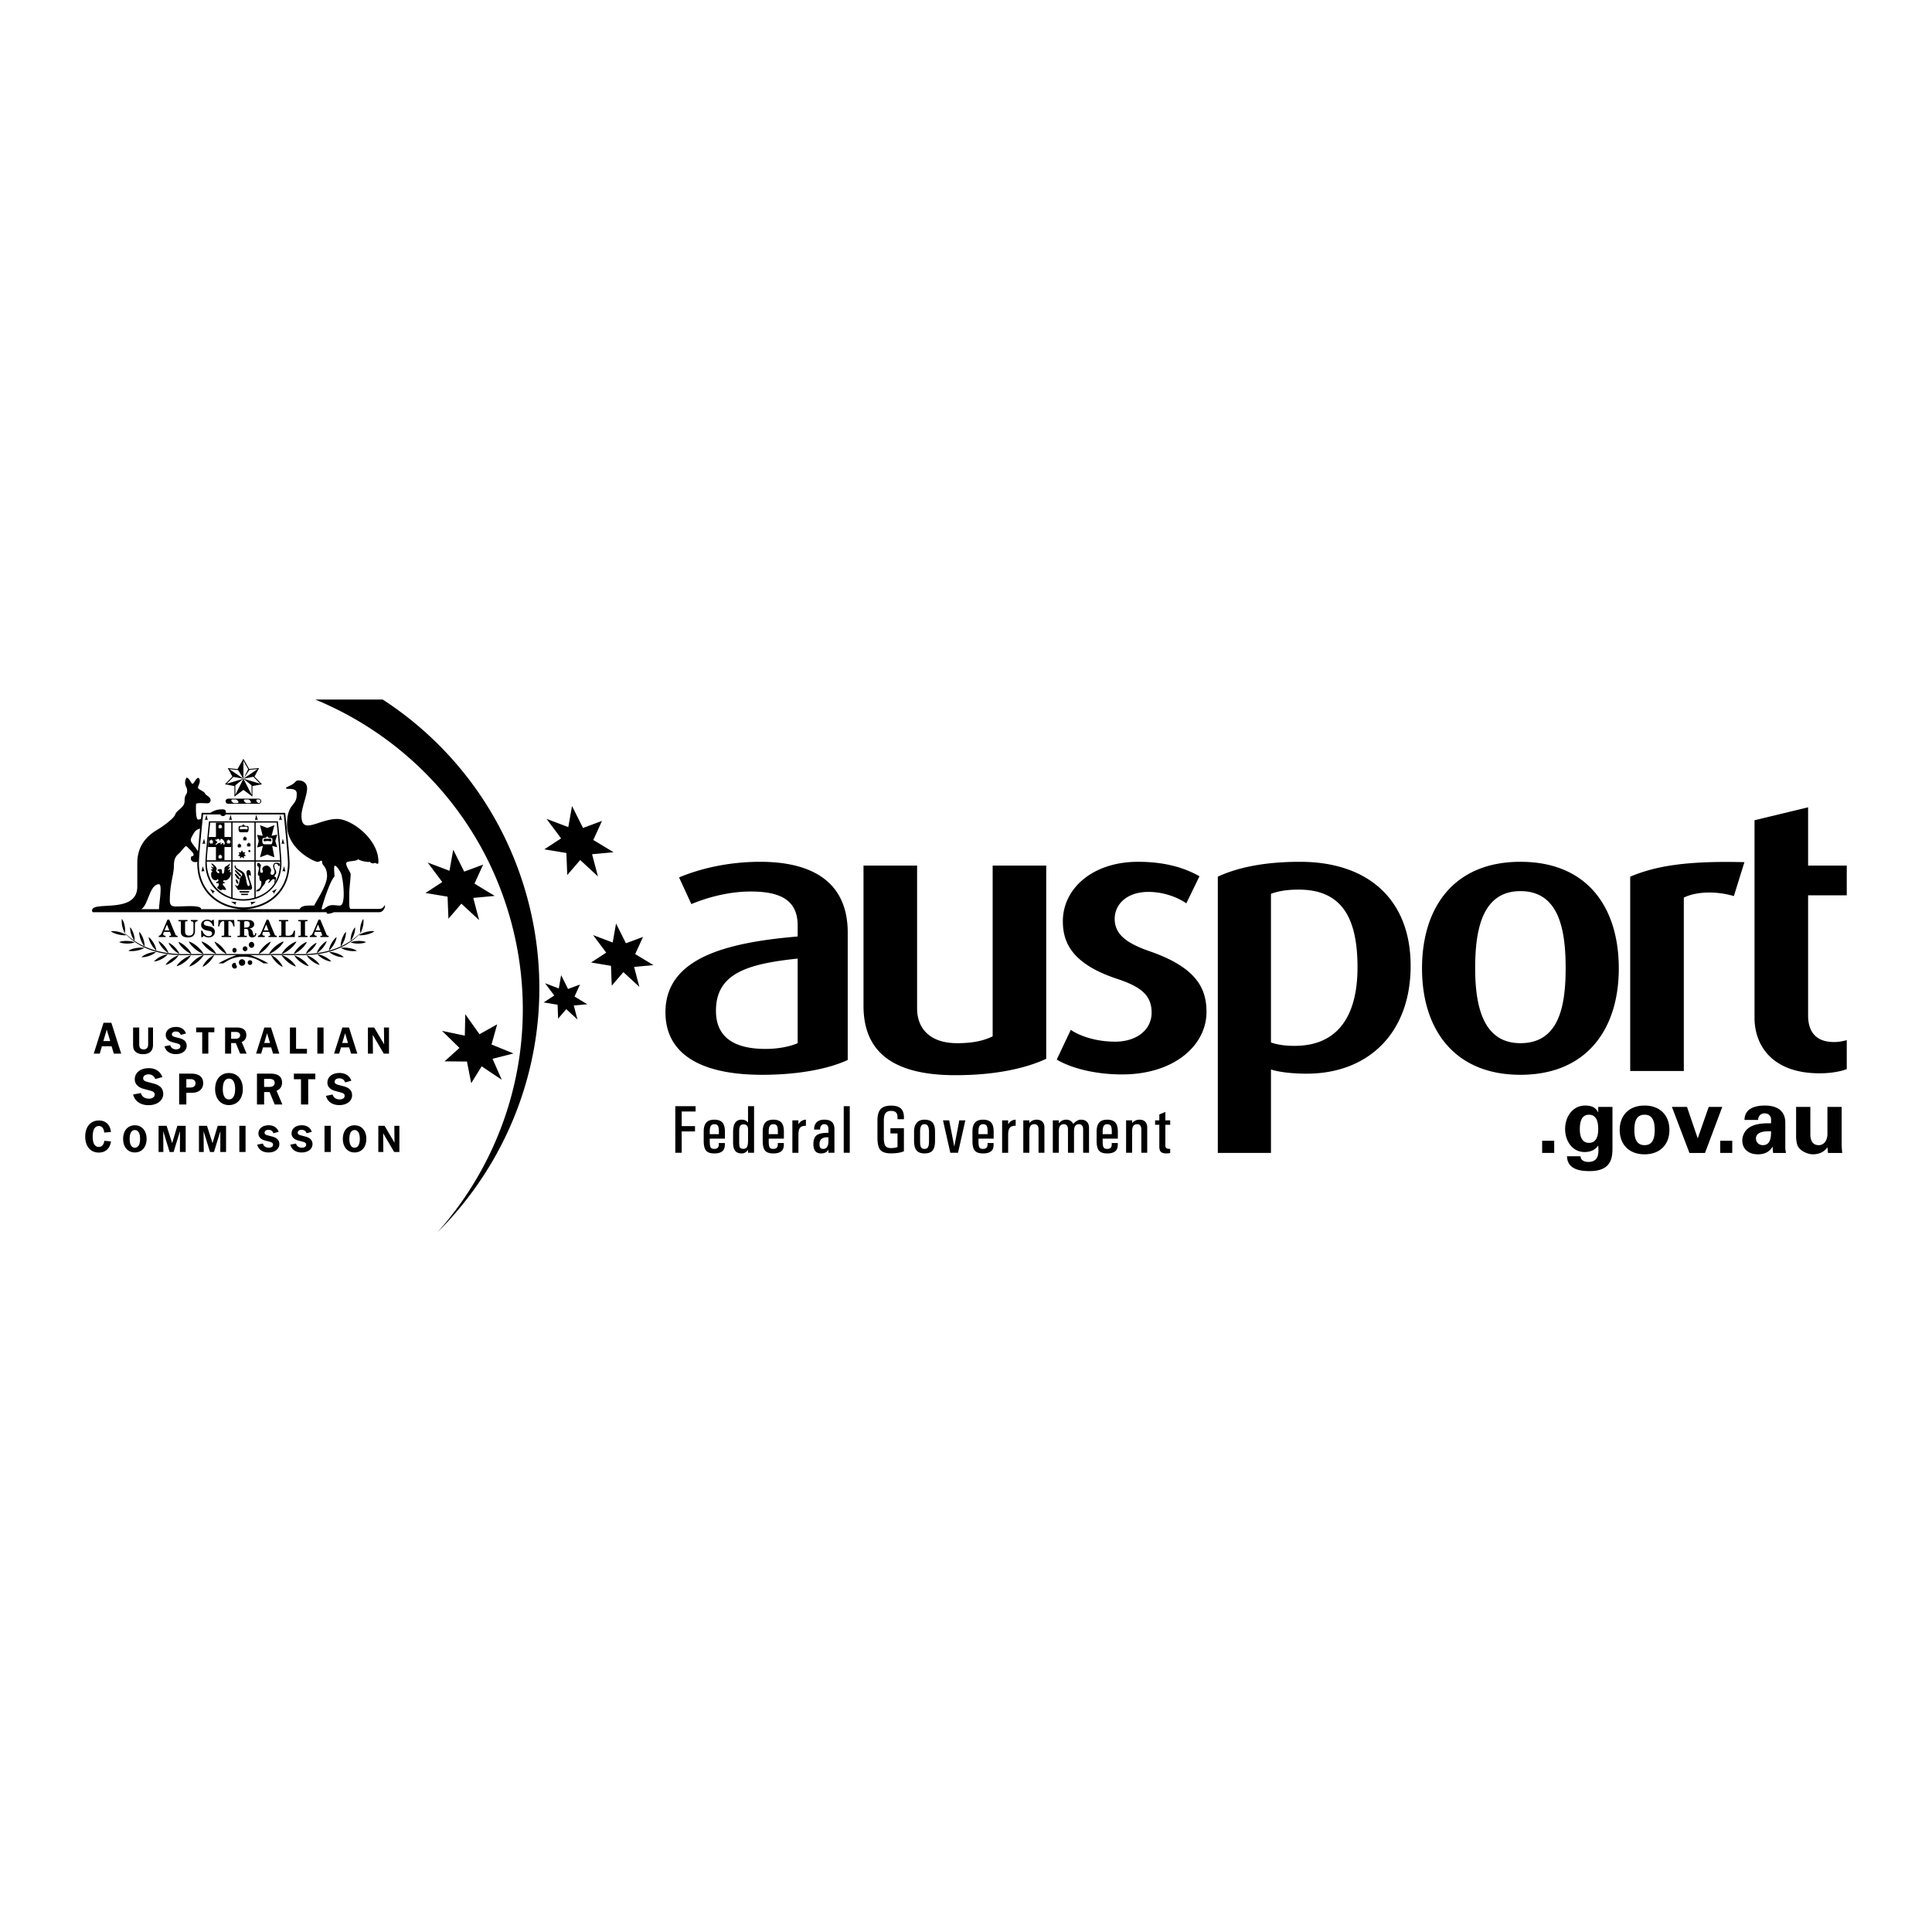 <svg xmlns="http://www.w3.org/2000/svg" width="2500" height="2500" viewBox="0 0 192.756 192.756"><g fill-rule="evenodd" clip-rule="evenodd"><path fill="#fff" d="M0 0h192.756v192.756H0V0z"/><path d="M76.034 107.233c-6.442 0-9.642-2.281-9.642-6.234 0-5.398 6.003-6.956 13.191-7.565v-1.103c0-2.661-1.929-3.384-4.691-3.384-2.277 0-4.469.647-5.915 1.254L67.75 87.54c1.533-.645 4.383-1.558 8.108-1.558 4.865 0 8.72 1.787 8.72 7.07v12.701c-1.883.874-4.864 1.48-8.544 1.48zm3.549-11.595c-5.041.532-8.152 1.484-8.152 5.21 0 2.661 1.841 3.803 4.953 3.803 1.226 0 2.41-.229 3.199-.572v-8.441zM95.31 107.272c-6.311 0-9.158-2.396-9.158-6.92V86.361h5.347v14.258c0 1.939 1.228 3.459 3.988 3.459 1.534 0 2.629-.229 3.551-.683V86.361h5.344v19.277c-1.972.913-4.952 1.634-9.072 1.634zM111.959 107.196c-2.762 0-5.127-.646-6.529-1.482l1.402-2.967c.875.61 2.498 1.18 4.424 1.18 2.193 0 3.641-1.217 3.641-2.89 0-1.748-1.055-2.585-3.463-3.384-4.471-1.483-5.393-3.61-5.393-5.741 0-3.27 2.98-5.93 7.494-5.93 2.631 0 4.604.57 6.137 1.444l-1.314 2.7c-.701-.494-2.104-1.14-3.77-1.14-2.191 0-3.375 1.254-3.375 2.698 0 1.672 1.447 2.51 3.508 3.23 4.6 1.599 5.652 3.652 5.652 6.047 0 3.347-3.244 6.235-8.414 6.235zM130.354 107.121c-1.357 0-2.76-.153-3.549-.418v8.326h-5.303V87.465c1.795-.838 4.426-1.483 8.193-1.483 6.881 0 11.045 3.839 11.045 10.378 0 6.693-4.207 10.761-10.386 10.761zm-.79-18.364c-1.184 0-2.016.151-2.76.418v14.827c.611.229 1.402.343 2.365.343 4.207 0 6.27-2.853 6.27-7.832 0-4.905-1.535-7.756-5.875-7.756zM151.691 107.233c-6.617 0-9.816-4.562-9.816-10.607 0-6.121 3.199-10.644 9.816-10.644 6.662 0 9.816 4.523 9.816 10.644.001 6.045-3.198 10.607-9.816 10.607zm0-18.325c-3.768 0-4.514 3.764-4.514 7.681 0 3.879.834 7.489 4.514 7.489 3.812 0 4.514-3.61 4.514-7.489 0-3.917-.701-7.681-4.514-7.681zM172.988 89.402c-1.795-.531-3.77-.455-4.994.153v17.3h-5.348v-19.39c2.453-1.027 5.436-1.597 11.395-1.446l-1.053 3.383zM175.049 81.837l5.346-1.292v5.816h3.857v2.966h-3.857v11.976c0 1.598.746 2.661 2.586 2.661.482 0 .834-.076 1.271-.189v2.89c-.482.191-1.445.419-2.717.419-4.646 0-6.486-2.701-6.486-5.552V81.837zM153.861 113.813h1.203v1.216h-1.203v-1.216zM160.875 114.618c0 1.07-.246 2.24-2.326 2.223-1.053 0-2.18-.248-2.207-1.483h1.344c.02.411.398.568.785.568 1.08 0 1.041-.951.984-1.62h-.018c-.295.449-.797.632-1.336.632-1.285 0-1.949-1.172-1.949-2.286 0-1.172.691-2.351 2.016-2.351.633 0 1.041.199 1.27.667h.018v-.531h1.42v4.181h-.001zm-2.338-.596c.777 0 .918-.768.918-1.362 0-.678-.141-1.444-.918-1.444s-.918.767-.918 1.444c0 .595.141 1.362.918 1.362zM164.078 115.166c-1.553 0-2.48-.988-2.48-2.433 0-1.446.928-2.433 2.48-2.433 1.551 0 2.48.986 2.48 2.433.001 1.445-.929 2.433-2.48 2.433zm0-.914c.871 0 1.012-.786 1.012-1.519 0-.731-.141-1.518-1.012-1.518-.873 0-1.016.786-1.016 1.518 0 .733.143 1.519 1.016 1.519zM166.807 110.437h1.505l1.061 3.111h.018l1.088-3.111h1.353l-1.723 4.592h-1.552l-1.75-4.592zM171.627 113.813h1.201v1.216h-1.201v-1.216zM174.049 111.736c.01-.577.266-.934.645-1.144.387-.22.889-.292 1.4-.292.955 0 2.025.338 2.025 1.719v2.507c.008.229.047.365.066.503h-1.279a4.95 4.95 0 0 1-.047-.614h-.02c-.32.533-.812.751-1.455.751-.891 0-1.555-.492-1.555-1.39 0-.321.152-1.1 1.014-1.454.568-.239 1.287-.266 1.855-.248v-.429c0-.192-.15-.566-.652-.566-.492 0-.654.446-.635.657h-1.362zm1.144 1.856c0 .385.295.66.691.66.787 0 .814-.841.814-1.382-.491-.008-1.505-.018-1.505.722zM182.322 114.463c-.303.42-.748.703-1.469.703-.471 0-1.391-.348-1.561-1.015a3.025 3.025 0 0 1-.094-.732v-2.982h1.42v2.754c.01.494.15 1.062.85 1.062.447 0 .834-.395.854-1.062v-2.754h1.42v3.77c.01.273.027.549.057.823h-1.42l-.057-.567zM67.376 115.012v-4.646H69.4v.528h-1.388v1.461h1.33v.527h-1.33v2.13h-.636zM71.266 115.078c-.389 0-.661-.093-.82-.281-.158-.187-.237-.509-.237-.966v-.941c0-.4.086-.697.258-.892.173-.191.438-.288.799-.288.366 0 .633.093.804.281.169.19.255.489.255.897v.714H70.81v.237c0 .318.03.529.09.633.059.103.182.153.366.153.158 0 .274-.04.349-.12.074-.08.107-.203.1-.37v-.096h.601v.096c.016.32-.063.557-.236.71-.172.156-.443.233-.814.233zm.457-1.92v-.259c0-.28-.033-.474-.098-.579-.067-.105-.186-.158-.359-.158-.162 0-.278.058-.348.174-.072.114-.108.303-.108.563v.259h.913zM74.001 115.078c-.299 0-.517-.088-.655-.264-.137-.175-.206-.452-.206-.834v-1.03c0-.421.07-.733.211-.937.141-.201.357-.304.649-.304.267 0 .478.096.631.286v-1.63h.602v4.646h-.602v-.285c-.174.236-.385.352-.63.352zm.19-2.899c-.158 0-.271.048-.339.15-.069.101-.102.271-.102.51v1.166c0 .247.028.41.083.491.054.08.165.123.329.123.181 0 .304-.063.371-.19.067-.126.1-.356.1-.69v-.952c.011-.204-.021-.356-.093-.457-.075-.103-.191-.151-.349-.151zM77.151 115.078c-.389 0-.661-.093-.819-.281-.158-.187-.237-.509-.237-.966v-.941c0-.4.086-.697.258-.892.172-.191.438-.288.796-.288.368 0 .636.093.806.281.169.19.253.489.253.897v.714h-1.512v.237c0 .318.029.529.089.633.058.103.182.153.366.153.158 0 .274-.04.348-.12.075-.08.108-.203.103-.37v-.096h.6v.096c.016.32-.063.557-.236.71-.173.156-.444.233-.815.233zm.457-1.92v-.259c0-.28-.034-.474-.098-.579-.067-.105-.187-.158-.361-.158-.16 0-.275.058-.346.174-.072.114-.107.303-.107.563v.259h.912zM79.056 111.778h.602v.389h-.001l.082-.115a.857.857 0 0 1 .668-.342v.606c-.278 0-.473.067-.584.201-.111.135-.165.372-.165.714v1.783h-.602v-3.236zM81.906 115.078c-.249 0-.435-.077-.563-.233-.126-.155-.19-.382-.19-.682v.006c0-.428.104-.725.313-.894.209-.169.578-.252 1.11-.252h.075v-.385c0-.153-.035-.271-.105-.354a.378.378 0 0 0-.301-.123.377.377 0 0 0-.314.139c-.074.093-.111.224-.111.396h-.593c-.009-.31.076-.55.251-.725.178-.176.432-.262.756-.262.352 0 .61.079.774.237.162.158.245.406.245.745v2.319h-.602v-.338a.416.416 0 0 1-.057.108c-.13.199-.36.298-.688.298zm.745-1.609h-.134c-.246 0-.434.058-.564.173-.129.115-.192.284-.192.504v-.005c0 .173.029.298.085.373.058.075.153.112.285.112a.44.44 0 0 0 .401-.218c.088-.146.128-.359.12-.639v-.3h-.001zM84.18 110.366h.601v4.646h-.601v-4.646zM88.904 115.071c-.518 0-.873-.112-1.068-.338-.195-.225-.293-.635-.293-1.231v-1.715c0-.522.107-.9.32-1.133.213-.231.56-.346 1.042-.346.45 0 .777.097.983.292.204.195.304.504.297.926v.14h-.639v-.14c.006-.244-.044-.422-.146-.529-.102-.108-.268-.163-.496-.163-.256 0-.441.075-.555.227-.112.151-.168.398-.168.739v1.711c0 .393.052.664.156.812.104.147.292.221.566.221.239-.001.454-.037.642-.107v-1.354h-.705v-.526h1.344v2.299c-.308.141-.733.213-1.28.215zM91.447 114.779c-.167-.199-.251-.516-.251-.948v-.941c0-.376.089-.666.271-.871.181-.206.439-.309.775-.309.362 0 .626.096.795.283.167.188.251.487.251.896v.941c0 .441-.082.76-.246.955-.164.195-.429.292-.8.292-.362.001-.626-.098-.795-.298zm1.136-.326c.068-.115.104-.302.104-.562v-.941c0-.273-.036-.472-.107-.599a.362.362 0 0 0-.338-.189c-.158 0-.272.06-.341.18-.07.119-.104.314-.104.585v.941c0 .288.031.485.095.595.063.108.181.163.35.163.158 0 .271-.058.341-.173zM94.082 111.776h.617l.51 2.62.501-2.62h.603l-.73 3.236h-.768l-.733-3.236zM98.078 115.078c-.389 0-.662-.093-.82-.281-.158-.187-.236-.509-.236-.966v-.941c0-.4.086-.697.258-.892.172-.191.438-.288.799-.288.365 0 .633.093.805.281.168.19.254.489.254.897v.714h-1.514v.237c0 .318.029.529.09.633.059.103.18.153.365.153.158 0 .275-.04.348-.12.074-.08.107-.203.104-.37v-.096h.6v.096c.014.32-.062.557-.234.71-.174.156-.448.233-.819.233zm.457-1.92v-.259c0-.28-.033-.474-.098-.579-.068-.105-.188-.158-.359-.158-.162 0-.275.058-.348.174-.072.114-.107.303-.107.563v.259h.912zM99.982 111.778h.602v.389l.082-.115a.854.854 0 0 1 .668-.342v.606c-.279 0-.475.067-.582.201-.113.135-.168.372-.168.714v1.783h-.602v-3.236zM102.094 111.776h.602v.27l.012-.014a.952.952 0 0 1 .715-.322c.25 0 .441.066.576.202s.203.327.203.575v2.524h-.586v-2.322c0-.17-.035-.303-.107-.393-.072-.089-.178-.135-.316-.135-.172 0-.297.058-.377.173-.08.114-.119.29-.119.53v2.146h-.602v-3.234h-.001zM105.039 111.776h.6v.294l.018-.018c.209-.229.445-.343.701-.343.236 0 .426.073.574.22a.736.736 0 0 1 .15.211l.033-.04c.244-.261.484-.391.719-.391.262 0 .465.07.607.213.141.141.211.343.211.606v2.482h-.586v-2.325c0-.171-.035-.301-.107-.391-.07-.088-.174-.134-.311-.134-.17 0-.295.058-.373.174-.082.114-.121.292-.121.531v2.145h-.602v-2.329c0-.169-.035-.297-.105-.387a.383.383 0 0 0-.314-.134c-.166 0-.289.058-.371.174-.08.114-.123.292-.123.531v2.145h-.6v-3.234zM110.467 115.078c-.389 0-.66-.093-.82-.281-.156-.187-.236-.509-.236-.966v-.941c0-.4.086-.697.258-.892.174-.191.439-.288.797-.288.367 0 .635.093.807.281.168.19.254.489.254.897v.714h-1.514v.237c0 .318.029.529.09.633.059.103.182.153.365.153.158 0 .275-.04.35-.12.072-.08.107-.203.102-.37v-.096h.6v.096c.016.32-.062.557-.236.71-.173.156-.446.233-.817.233zm.457-1.92v-.259c0-.28-.033-.474-.098-.579-.066-.105-.188-.158-.361-.158-.16 0-.275.058-.346.174-.072.114-.107.303-.107.563v.259h.912zM112.35 111.776h.602v.27l.014-.014a.945.945 0 0 1 .713-.322c.248 0 .441.066.576.202s.203.327.203.575v2.524h-.586v-2.322c0-.17-.035-.303-.107-.393a.383.383 0 0 0-.314-.135c-.172 0-.297.058-.377.173-.082.114-.121.29-.121.53v2.146h-.602v-3.234h-.001zM116.75 115.032a1.731 1.731 0 0 1-.379.044c-.26 0-.441-.051-.547-.154-.105-.103-.158-.28-.158-.529v-2.173h-.422v-.444h.422v-.586l.602-.252v.838h.482v.444h-.482v2.078c0 .121.035.205.105.253.07.049.195.073.377.073v.408zM51.175 92.66c2.758 11.137-.431 22.354-7.549 30.305 5.732-5.683 9.359-13.286 10.061-21.454a34.32 34.32 0 0 0-.886-11.19c-2.18-8.8-7.574-15.955-14.62-20.529h-6.728c9.493 3.911 17.066 12.141 19.722 22.868zM60.061 81.903l-.866 1.901 2.021 1.224-2.144.199.584 2.212-1.769-1.635-1.291 1.502-.087-2.202-2.203-.364 1.674-1.094-1.453-1.949 2.171.823.375-2.103 1.094 2.187 1.894-.701z"/><path d="M48.205 86.259l-.866 1.902 2.021 1.224-2.142.199.583 2.212-1.769-1.635-1.291 1.502-.088-2.202-2.204-.366 1.675-1.093-1.453-1.946 2.174.823.373-2.106 1.094 2.188 1.893-.702zM64.155 93.478l-.781 1.71 1.821 1.102-1.93.18.526 1.99-1.595-1.471-1.161 1.35-.077-1.98-1.985-.33 1.508-.984-1.307-1.752 1.954.741.336-1.896.985 1.971 1.706-.631zM49.602 102.198l-.562 2.012 2.188.895-2.088.53.92 2.096-2.004-1.343-1.043 1.683-.425-2.162-2.234-.019 1.486-1.34-1.736-1.697 2.271.474.046-2.137 1.417 1.993 1.764-.985zM57.869 98.227l-.547 1.196 1.271.772-1.346.124.367 1.396-1.117-1.031-.813.946-.054-1.386-1.387-.232 1.053-.69-.913-1.225 1.368.518.234-1.326.688 1.379 1.196-.441zM12.167 91.686c-.091.424.083 1.057.289 1.386.102-.425-.085-1.142-.289-1.386zM12.987 92.521c-.043.429.197 1.042.437 1.344.055-.431-.207-1.126-.437-1.344zM13.9 92.973c-.035.471.244 1.133.517 1.457.047-.474-.26-1.223-.517-1.457zM14.829 93.497c.049.47.443 1.071.767 1.342-.036-.473-.472-1.159-.767-1.342zM15.819 93.9c.13.453.623.979.988 1.19-.118-.462-.664-1.062-.988-1.19zM16.82 94.063c.166.443.696.929 1.076 1.108-.153-.45-.744-1.002-1.076-1.108zM17.794 93.976c.218.501.863 1.025 1.313 1.21-.205-.51-.922-1.112-1.313-1.21zM18.835 93.937c.258.531.976 1.067 1.47 1.249-.242-.542-1.044-1.158-1.47-1.249zM20.103 93.931c.259.53.979 1.068 1.472 1.248-.244-.54-1.046-1.158-1.472-1.248zM21.399 93.951c.187.494.781 1.035 1.207 1.235-.171-.503-.835-1.119-1.207-1.235zM20.214 96.464c.47-.188.971-.767 1.155-1.176-.476.175-1.053.819-1.155 1.176zM18.89 96.433c.543-.144 1.176-.716 1.437-1.145-.551.128-1.275.765-1.437 1.145zM17.618 96.393c.267-.476.962-.935 1.428-1.072-.254.486-1.03 1.011-1.428 1.072zM16.522 96.268c.243-.428.871-.837 1.291-.961-.231.436-.932.908-1.291.961zM15.375 95.924c.291-.369.941-.665 1.357-.719-.282.38-1.012.723-1.357.719zM14.12 95.493c.343-.323 1.029-.522 1.447-.517-.334.335-1.104.57-1.447.517zM12.808 94.857c.408-.268 1.158-.359 1.593-.291-.402.28-1.245.394-1.593.291zM11.89 93.995c.431-.185 1.15-.134 1.55.016-.43.198-1.243.151-1.55-.016zM11.056 92.915c.385.292 1.115.433 1.55.392-.377-.304-1.198-.471-1.55-.392zM24.147 96.359a.322.322 0 0 0 .316-.328c0-.181-.141-.327-.316-.327s-.316.146-.316.327c0 .18.14.328.316.328zM25.095 94.564c.148 0 .27-.131.27-.295s-.122-.296-.27-.296c-.149 0-.269.132-.269.296s.119.295.269.295z"/><path d="M24.286 95.449c-1.064 0-1.603.421-2.007.665h-.466c.321-.23 1.641-.823 1.833-.823a412.3 412.3 0 0 0-5.28.003c-4.128.025-5.704-1.91-6.333-2.667.514.565 2.206 2.589 6.333 2.562 4.126-.024 5.92 0 5.92 0s1.635-.024 5.763 0c4.126.027 5.818-1.997 6.332-2.562-.628.757-2.206 2.691-6.332 2.667a387.306 387.306 0 0 0-5.125-.003c.192 0 1.516.593 1.836.823h-.466c-.406-.244-.944-.665-2.008-.665z"/><path d="M36.246 91.686c.09.424-.082 1.057-.286 1.386-.105-.425.082-1.142.286-1.386zM35.424 92.521c.046.429-.195 1.042-.434 1.344-.056-.431.206-1.126.434-1.344zM34.514 92.973c.035.471-.245 1.133-.516 1.457-.051-.474.257-1.223.516-1.457zM33.583 93.497c-.049.47-.443 1.071-.765 1.342.035-.473.471-1.159.765-1.342zM32.595 93.9c-.13.453-.623.979-.989 1.19.118-.462.665-1.062.989-1.19zM31.593 94.063c-.165.443-.696.929-1.076 1.108.153-.45.745-1.002 1.076-1.108zM30.619 93.976c-.217.501-.863 1.025-1.313 1.21.205-.51.923-1.112 1.313-1.21zM29.579 93.937c-.259.531-.977 1.067-1.473 1.249.245-.542 1.047-1.158 1.473-1.249zM28.309 93.931c-.259.53-.975 1.068-1.469 1.248.243-.54 1.044-1.158 1.469-1.248zM27.014 93.951c-.187.494-.781 1.035-1.208 1.235.174-.503.837-1.119 1.208-1.235zM28.201 96.464c-.47-.188-.972-.767-1.157-1.176.476.175 1.052.819 1.157 1.176zM29.523 96.433c-.542-.144-1.176-.716-1.437-1.145.553.128 1.276.765 1.437 1.145zM30.795 96.393c-.269-.476-.962-.935-1.429-1.072.257.486 1.032 1.011 1.429 1.072zM31.891 96.268c-.243-.428-.869-.837-1.291-.961.232.436.932.908 1.291.961zM33.038 95.924c-.292-.369-.941-.665-1.358-.719.283.38 1.013.723 1.358.719zM34.294 95.493c-.342-.323-1.028-.522-1.448-.517.335.335 1.105.57 1.448.517zM35.606 94.857c-.408-.268-1.158-.359-1.594-.291.403.28 1.243.394 1.594.291zM36.524 93.995c-.431-.185-1.15-.134-1.55.016.43.198 1.242.151 1.55-.016zM37.355 92.915c-.383.292-1.113.433-1.547.392.377-.304 1.197-.471 1.547-.392zM23.396 95.043c.116 0 .209-.106.209-.236s-.093-.236-.209-.236c-.114 0-.208.105-.208.236s.094.236.208.236zM24.453 94.904c.13 0 .235-.107.235-.245a.24.24 0 0 0-.235-.244.24.24 0 0 0-.236.244.24.24 0 0 0 .236.245zM24.942 96.273a.232.232 0 0 0 .227-.234c0-.132-.102-.236-.227-.236s-.227.104-.227.236c0 .128.102.234.227.234zM23.415 96.637c.15 0 .308-.125.157-.343-.091-.13-.007-.237-.157-.237a.282.282 0 0 0-.273.287c0 .163.124.293.273.293zM16.707 91.752h.18l.599 1.437c.056.134.075.171.231.175v.125h-.824v-.125c.042-.001.135.008.165-.026.031-.034.012-.065-.002-.101l-.102-.267h-.601c-.026.07-.07.15-.07.23 0 .135.125.167.235.163v.125h-.678v-.125c.188-.017.269-.208.334-.36l.533-1.251zm.185 1.073l-.234-.587-.243.587h.477zM17.805 91.787h.902v.127c-.07.009-.168-.017-.223.037-.024.023-.019.079-.019.107v.782c0 .094-.002.226.033.31.035.084.072.12.158.155a.51.51 0 0 0 .218.044c.13 0 .269-.044.347-.153.082-.11.081-.243.081-.373v-.612c0-.114-.002-.246-.139-.283-.037-.014-.083-.012-.123-.014v-.127h.672v.127c-.224.006-.252.125-.259.316v.672a.713.713 0 0 1-.032.229.523.523 0 0 1-.272.326.975.975 0 0 1-.394.068c-.157 0-.376-.028-.506-.119-.159-.112-.205-.263-.205-.449v-.96c0-.032-.003-.057-.038-.07-.048-.013-.171-.013-.201-.013v-.127zM20.065 92.847h.116c.095.269.318.556.633.556.167 0 .343-.078.343-.269 0-.157-.111-.22-.251-.247l-.17-.032c-.174-.034-.324-.067-.47-.175a.49.49 0 0 1-.2-.389c0-.364.29-.538.626-.538.149 0 .287.042.411.13l.127-.116h.102l.031.617h-.118c-.088-.252-.292-.509-.586-.509-.147 0-.323.073-.323.245 0 .17.156.218.294.246l.147.028c.339.07.66.169.66.582a.532.532 0 0 1-.198.418c-.119.099-.283.13-.434.13a.754.754 0 0 1-.47-.157l-.149.143h-.102l-.019-.663zM21.765 92.428l.039-.641h1.558l.036.641h-.118c-.033-.218-.143-.526-.408-.526-.028 0-.077.013-.081.046-.002.033-.002.069-.002.102v1.194c0 .083 0 .105.09.116.06.008.12.003.18.004v.125h-.953v-.125c.072 0 .139-.006.208-.014.019-.001.046-.026.048-.047.012-.028.01-.06.01-.09v-1.166c0-.035 0-.068-.003-.102-.002-.036-.051-.046-.082-.046-.264 0-.374.316-.406.527h-.116v.002zM24.624 91.787l.178.006a.67.67 0 0 1 .385.095.398.398 0 0 1 .174.323c0 .294-.253.407-.506.428a.431.431 0 0 1 .352.357l.038.147c.01.053.023.107.048.153.003.008.011.02.021.028.12.048.134-.142.141-.218h.118a.513.513 0 0 1-.014.14c-.037.202-.207.279-.397.279a.368.368 0 0 1-.27-.105c-.066-.069-.083-.158-.089-.25l-.009-.143c-.016-.197-.026-.339-.251-.354-.035-.002-.07-.002-.106-.002h-.073v.623c.012.048.026.062.075.064.041.006.083.005.123.006h.06v.125h-.927v-.125l.13-.001c.11-.003.11-.042.116-.139v-1.093c0-.04.01-.161-.019-.189-.04-.041-.098-.026-.153-.028h-.075v-.127h.93zm-.262.76c.062.002.123-.002.186-.005.232-.007.364-.083.364-.338 0-.229-.118-.297-.332-.297-.056 0-.119-.002-.172.018-.045.026-.045.088-.045.134v.488h-.001zM26.604 91.752h.178l.6 1.437c.056.134.076.171.232.175v.125h-.825v-.125c.042-.001.134.008.165-.026.03-.034.013-.065-.001-.101l-.103-.267h-.602c-.026.07-.07.15-.07.23 0 .135.125.167.236.163v.125h-.677v-.125c.19-.017.27-.208.336-.36l.531-1.251zm.185 1.073l-.234-.587-.241.587h.475zM27.826 93.49v-.125c.063.006.125-.004.187-.008.058-.005.058-.074.058-.118V92.12c0-.197.016-.202-.185-.206h-.06v-.127h.929v.127h-.15c-.109 0-.113.028-.113.125v1.166c.004.089-.003.143.103.151.051.007.102.008.155.008.344 0 .494-.191.563-.51h.123l-.03.635h-1.58v.001zM29.763 93.49v-.125h.147c.11-.012.099-.068.099-.16v-1.146c0-.027 0-.051-.004-.078-.012-.028-.009-.046-.042-.056-.041-.014-.084-.009-.128-.011h-.072v-.127h.916v.127h-.076c-.049 0-.112-.013-.15.028-.012.012-.014.032-.019.048-.007.022-.004.049-.004.075v1.181c0 .037 0 .091.044.107.011.005.023.003.035.005.035.006.076.005.113.006h.056v.125h-.915v.001zM31.78 91.752h.178l.598 1.437c.058.134.077.171.233.175v.125h-.824v-.125c.042-.001.135.008.165-.026.029-.034.012-.065-.002-.101l-.102-.267h-.601c-.027.07-.07.15-.07.23 0 .135.124.167.235.163v.125h-.677v-.125c.188-.017.269-.208.336-.36l.531-1.251zm.185 1.073l-.234-.587-.243.587h.477zM14.097 90.708c.717-.438.819-2.487 1.768-2.487.358 0 0 1.896 0 2.487h-1.768zm17.981 0c.127-.564.832-2.797 1.293-3.258 0-.358-.103-1.078.051-1.078s.693.72.693 1.154c.102.232.434 2.821-.206 2.821s-.96-.23-1.602.361h-.229zm-3.769-9.452s.42 3.962.42 4.893c0 2.822-2.192 4.382-4.443 4.382-2.251 0-4.441-1.56-4.441-4.382 0-.93.42-4.893.42-4.893h1.734c0 .165.398.269.512 0h5.798zm-8.621 4.713a5.068 5.068 0 0 0-.005.197c0 2.923 2.271 4.542 4.603 4.542 2.333 0 4.603-1.619 4.603-4.542 0-.963-.435-5.07-.435-5.07h-5.917c0-.294-.051-.401-.725-.323-.277.031-.564.165-.833.325l-.86-.001-.06.591a.634.634 0 0 1-.272.084c-.306 0-.23-1.372-.23-1.539 0-.166.808-.09 1.129-.09.32 0 .422-.333.218-.563-.206-.23-.334-.206-.463-.436-.128-.23-.691-.384-.691-.565 0-.179.384-.691.051-.974-.256 0-.436.589-.591.589-.153 0-.269-.526-.589-.613a.788.788 0 0 0-.153.487c0 .436.204.436.204.846s-.257.308-.257.999c0 .693-.767.846-.948 1.384-.097.294-1.05 1.052-1.692 1.435-.659.398-2.077 1.283-2.077 3.36v2.358c0 2.795-4.511 1.385-4.511 2.385 0 .206.128.179.205.179h23.184a.384.384 0 0 0 .078.153c.211 0 .404-.044.654-.153h4.504c.524 0 .665-.681.575-.681-.089 0-.104.347-.564.347l-2.79.005c-.208 0-.187-.262-.187-1.402 0-.744.137-1.539.137-2.063 0-.193-.445-.731-.445-1.064 0-.334.936-.143 1.205-.436.179.177 1.012.333 1.14.255.18.194.385.194.5.116.181 0 .373.281.373-.128 0-2.256-2.693-4.255-4.116-4.255-1.818 0-3.562 1.653-3.562-.322 0-.781.562-2.024.562-2.703 0-.681-.538-.821-.872-.821-.332 0-.218.257-.897.55-.578.251-.3.302-.07.295.897-.024.803.412.803.591 0 1.179-.967.793-.967 2.999 0 2.436 2.734 3.692 3.042 3.692.23 0 .463-.283.463.051 0 .333.487.41.487 1.358 0 .95-1.104 2.54-1.283 2.95-.589 0-1.257-.053-1.449.361h-9.829c0-.438-1.6-.271-2.371-.271-.397 0-.754.037-.754-.591 0-1.691.408-2.577.408-3.46 0-.884.314-1.044.578-1.308.146-.146.524-.653.616-.653.088 0 .107.043.216.153.116.116.553.514.553.654 0 .357-.27 0-.27.436 0 .204.192.345.437.345a.464.464 0 0 0 .207-.045zm.065-1.032c-.261-.438-.723-.863-.723-1.141 0-.204.346-.718.397-.807.053-.088.362-.312.527-.312-.067.719-.146 1.562-.201 2.26z"/><path d="M27.723 81.938s.358 3.384.358 4.177c0 2.412-1.873 3.745-3.795 3.745s-3.794-1.333-3.794-3.745c0-.793.359-4.177.359-4.177h6.872zm-4.649 3.895v-3.765h-2.102s-.287 2.698-.34 3.765h2.442zm.127 0h2.181v-3.765h-2.181v3.765zm0 .129v3.607c.352.101.716.145 1.085.145.375 0 .74-.049 1.095-.151v-3.6h-2.18v-.001zm2.309 3.557c1.349-.441 2.436-1.506 2.436-3.556H25.51v3.556zm2.43-3.686c-.054-1.067-.339-3.765-.339-3.765H25.51v3.765h2.43zm-4.866.129h-2.446c0 1.924 1.09 3.124 2.446 3.56v-3.56zM23.389 79.476v-1.05l-.948-.18.744-.769-.463-.846.975.1.589-1.024.575 1.012.989-.088-.459.846.742.769-.95.18v1.05l-.897-.667-.897.667zm1.37-2.737l-.473-.83v1.786l-.53-.864-.874-.093 1.404.957-1.004-.181-.653.675 1.657-.494-.806.655v.944l.806-1.6.821 1.6-.016-.944-.805-.656 1.658.494-.668-.69-.99.196 1.405-.957-.802.07-.603.887.473-.955zM25.812 79.685c.139 0 .253.112.253.253a.255.255 0 0 1-.253.255h-3.051a.254.254 0 1 1 0-.508h3.051zm-2.155.438c.297 0 .015-.359-.145-.359h-.298c-.298 0-.016.359.144.359h.299zm1.248 0c.299 0 .018-.359-.144-.359h-.297c-.299 0-.016.359.144.359h.297zm.922-.359h-.114c-.298 0-.044.359.116.359.198 0 .211-.359-.002-.359z"/><path d="M25.941 82.329l.723.276.713-.276-.282 1.057.563-.114-.191.64.191.616-.5-.134.219 1.14-.713-.276-.723.276.293-1.14-.577.158.155-.64-.155-.616.55.09-.266-1.057zm1.068 1.908c.164 0 .177-.223.177-.415 0-.437-.348 0-.525-.41-.131.347-.487.026-.487.397 0 .255-.002.427.255.427h.58v.001zm-.709-.392c0 .165.223.055.39.055s.391.11.391-.055c0-.238-.224-.155-.391-.155s-.39-.083-.39.155zM24.323 83.897v-.131l-.119-.023.092-.096-.058-.107.124.014.073-.128.071.127.124-.013-.057.107.093.096-.12.023v.131l-.111-.082-.112.082zM23.771 84.603v-.132l-.118-.023.091-.096-.056-.106.121.014.074-.128.072.126.126-.012-.061.106.094.096-.12.023v.132l-.111-.083-.112.083zM24.707 84.513v-.13l-.119-.025.092-.095-.056-.107.121.014.073-.13.073.128.123-.012-.058.107.095.095-.12.025v.13l-.113-.083-.111.083zM24.817 85.041v-.076l-.069-.012.055-.055-.033-.059.068.006.042-.074.041.072.07-.004-.033.059.053.055-.067.012v.076l-.064-.048-.063.048zM23.947 85.642v-.225l-.203-.039.158-.165-.097-.183.21.023.125-.22.123.216.213-.019-.101.183.162.165-.204.039v.225l-.193-.144-.193.144zM24.636 83.036c.161 0 .175-.222.175-.415 0-.435-.347 0-.524-.408-.13.345-.487.024-.487.396 0 .257-.002.427.253.427h.583zm-.318-.547c.167 0 .39-.081.39.155 0 .167-.224.07-.39.07-.167 0-.391.097-.391-.07 0-.236.224-.155.391-.155zM25.146 88.551c0-.243-.32-.948-.32-1.14 0-.269.141-.014.204-.014 0-.153.001-.589-.216-.589-.667 0 .42 1.59-.014 1.59-.257 0-.167-1.013-.514-1.359-.321-.32-.781-.333-.781-.641 0-.155-.102-.039-.102.051 0 .347.757.616.757.795s-.136.202-.194.308c-.075.141-.075.846-.308.846-.153 0-.037-.103-.177-.103-.116 0 .216.345.254.488h1.219c.129.001.192-.089.192-.232z"/><path d="M23.441 86.866c0 .078.449.584.532.584.115 0 .066-.039.066-.128 0-.058-.491-.526-.554-.526-.065 0-.044.007-.044.07zM23.441 87.245c0 .102.299.493.383.493.059 0 .067-.038.067-.127 0-.058-.343-.436-.407-.436-.043-.001-.043.005-.043.07zM23.524 87.802c0 .129.103.371.185.371.052 0 .069-.039.069-.126 0-.058-.145-.315-.208-.315-.065-.001-.046.005-.046.07zM24.817 89.052l.072-.142h-1.018l.072.142h.874zM24.708 89.302l.072-.135h-.763l.073.135h.618zM25.561 88.893c0-.181.516-.109.516-.846 0-.36-.206.146-.206-.673-.283 0-.046-.448-.046-.711 0-.264-.167-.187-.167-.373 0-.185.051-.198.136-.198.083 0 .237.174.237.264 0 .165-.072.09-.072.48 0 .25.084.237.167.237s.109-.058.109-.143c0-.083-.063-.141-.063-.237 0-.153.197-.331.422-.331.308 0 .456.338.456.459 0 .123-.059.187-.059.289 0 .103.063.173.173.173.154 0 .23-.191.23-.333 0-.141-.139-.327-.139-.544 0-.22.168-.334.301-.334.135 0 .354 0 .354.172 0 .136-.025.155-.107.155-.084 0-.035-.218-.253-.218-.219 0-.179.192-.179.264 0 .262.186.345.186.595 0 .213-.16.206-.16.385 0 .18.153 0 .153.192 0 .116-.046.147-.046.264-.03.058-.081.205-.133.205-.052 0 .038-.173.038-.282 0-.109-.09-.089-.172-.089-.085 0-.354.372-.443.372-.115 0 .108-.185.108-.275 0-.218-.422.051-.422.166 0 .18-.23.404-.315.513-.083.109-.23.43-.385.43-.154-.004-.219.086-.219-.028zM22.249 87.167c.122 0 .142-.352.142-.512 0-.244.339-.25.538-.514.031.058-.013.257-.225.424.269-.121.366-.128 0 .263.141-.025.448-.219.16.191.162-.083.18-.012.18.155s-.204.652-.57.652c-.146 0-.198 0-.198.084 0 .16.161.07.161.153 0 .084-.217.02-.217.155 0 .134.325.32.325.539 0 .082-.276-.007-.364-.007-.091 0-.065.077-.135.077s-.372-.192-.372-.276c0-.083.159-.102.159-.318 0-.22-.267-.045-.267-.169 0-.122.223-.083.223-.223 0-.134-.09-.09-.095-.167-.026.07-.046.153-.162.153-.211 0-.468-.141-.468-.594 0-.327.11-.148.11-.276 0-.128-.11-.095-.11-.191s.155.024.155-.065-.136-.109-.136-.211c0-.103.128.064.218.064 0-.205-.211-.244-.211-.404.154 0 .531.324.531.554 0 .137-.063.03-.063.125 0 .097.135.288.23.288.097 0 .089-.063.089-.121 0-.059-.155-.148-.212-.148.063-.108.212-.141.302-.141.314-.001.07.46.282.46zM23.531 90.28l-.489-.316.564.031c-.101.066-.126.176-.075.285zM21.257 89.174l-.299-.498.492.274c-.119.015-.191.105-.193.224zM20.109 86.988l.109-.57.185.533c-.099-.07-.212-.052-.294.037zM20.193 84.229l.166-.557.128.55c-.09-.08-.206-.073-.294.007zM20.436 81.845l.166-.556.128.55c-.09-.08-.205-.073-.294.006zM22.845 81.845l.167-.556.129.55c-.092-.08-.206-.073-.296.006zM25.044 90.28l.487-.316-.564.031c.101.066.128.176.077.285zM27.316 89.174l.301-.498-.494.274c.12.015.191.105.193.224zM28.463 86.988l-.107-.57-.185.533c.099-.07.211-.052.292.037zM28.38 84.229l-.165-.557-.128.55c.091-.08.204-.073.293.007zM28.138 81.845l-.165-.556-.13.55c.091-.08.204-.073.295.006zM25.728 81.845l-.167-.556-.128.55c.091-.08.205-.073.295.006zM22.395 83.507v-1.428h-.851v1.428h-.709l-.089 1.001h.798v1.317h.851v-1.317h.667v-1.001h-.667zm-.619-1.172l.123.012.074-.128.072.125.123-.009-.058.105.093.097-.118.023v.13l-.112-.083-.113.083v-.13l-.118-.023.093-.097-.059-.105zm-.588 1.737v.131l-.113-.083-.112.083v-.131l-.119-.023.093-.095-.056-.105.121.012.074-.128.07.126.125-.01-.058.105.093.095-.118.023zm.897 1.5v.131l-.112-.082-.113.082v-.131l-.118-.023.093-.097-.06-.105.123.012.074-.128.072.128.123-.012-.058.105.093.097-.117.023zm.243-1.316c-.107 0-.023-.08-.024-.095-.005-.039-.058-.049-.079-.049-.07 0-.099.114-.159.117-.044.004-.075.007-.075-.046 0-.038.091-.07.125-.104-.491 0-.5.224-.577.224-.128 0 .107-.235.176-.304-.099-.016-.156-.137-.266-.197.052-.076.079-.043.145.009 0-.052.039-.113.153-.113.218 0 .158.211.193.211s-.001-.211.145-.211c.217.001.488.558.243.558zm.589-.184v.131l-.111-.083-.112.083v-.131l-.12-.023.093-.095-.057-.105.122.012.074-.128.072.126.123-.01-.058.105.095.095-.121.023zM10.33 102.043h.781l.981 3.078h-.737l-.222-.735h-.964l-.216.735h-.6l.977-3.078zm.666 1.824l-.346-1.142-.338 1.142h.684zM13.891 102.513v1.686c0 .337.132.496.448.496.289 0 .443-.174.443-.509v-1.673h.484v1.719c0 .624-.334.944-.996.944-.399 0-.695-.132-.872-.387-.086-.128-.12-.317-.12-.571v-1.705h.613zM16.981 104.28c.072.262.287.414.603.414.248 0 .414-.123.414-.301 0-.226-.208-.259-.581-.357-.259-.068-.492-.116-.691-.308a.609.609 0 0 1-.188-.456c0-.47.39-.815 1.023-.815.496 0 .843.229.999.654l-.522.143c-.083-.226-.252-.342-.5-.342-.241 0-.389.123-.389.285 0 .211.208.237.573.334.245.065.467.112.662.271.157.129.241.31.241.542 0 .463-.422.827-1.08.827-.589 0-1.004-.293-1.131-.781l.567-.11zM20.784 105.121h-.61v-2.135h-.602v-.473h1.813v.473h-.601v2.135zM22.457 102.513h1.132c.658 0 .988.252.988.751 0 .34-.158.577-.466.693l.493 1.164h-.647l-.433-1.052h-.462v1.052h-.604v-2.608h-.001zm.605.443v.678h.447c.29 0 .445-.127.445-.347 0-.215-.151-.331-.44-.331h-.452zM26.375 102.513h.661l.832 2.608h-.625l-.188-.622h-.815l-.183.622h-.509l.827-2.608zm.565 1.546l-.294-.967-.285.967h.579zM28.926 102.513h.612v2.129h1.087v.479h-1.699v-2.608zM31.663 102.513h.62v2.608h-.62v-2.608zM34.158 102.513h.663l.83 2.608h-.625l-.188-.622h-.816l-.185.622h-.506l.827-2.608zm.565 1.546l-.293-.967-.285.967h.578zM36.708 102.513h.625l.992 1.681-.018-1.681h.503v2.608h-.518l-1.102-1.867.018 1.867h-.5v-2.608zM14.053 109.053c.097.356.387.562.817.562.336 0 .563-.171.563-.41 0-.306-.281-.353-.788-.485-.354-.092-.67-.158-.941-.42a.828.828 0 0 1-.257-.619c0-.639.533-1.108 1.392-1.108.676 0 1.145.312 1.361.89l-.711.194c-.113-.307-.342-.467-.68-.467-.327 0-.527.169-.527.389 0 .287.281.324.777.456.333.088.633.152.9.367.214.175.327.421.327.737 0 .629-.573 1.125-1.468 1.125-.802 0-1.365-.398-1.539-1.063l.774-.148zM17.873 107.117h1.207c.79 0 1.192.333 1.192.964 0 .549-.42.945-1.096.945h-.585v1.171h-.718v-3.08zm1.108 1.385c.343 0 .524-.149.524-.426 0-.253-.172-.411-.475-.411h-.439v.837h.39zM21.463 108.653c0-.98.562-1.597 1.379-1.597.816 0 1.384.616 1.384 1.597 0 .979-.568 1.602-1.384 1.602-.817 0-1.379-.622-1.379-1.602zm1.996 0c0-.68-.23-1.04-.617-1.04-.385 0-.612.36-.612 1.04 0 .679.227 1.037.612 1.037.387 0 .617-.363.617-1.037zM25.637 107.117h1.336c.776 0 1.167.298 1.167.889 0 .399-.187.679-.551.816l.582 1.375h-.763l-.51-1.241h-.547v1.241h-.714v-3.08zm.714.525v.799h.53c.341 0 .522-.151.522-.408 0-.253-.177-.391-.519-.391h-.533zM30.75 110.197h-.72v-2.52h-.708v-.56h2.138v.56h-.71v2.52zM33.189 109.203c.084.311.337.487.71.487.292 0 .488-.146.488-.354 0-.266-.245-.307-.683-.421-.306-.081-.582-.138-.816-.364a.718.718 0 0 1-.222-.536c0-.556.461-.964 1.207-.964.585 0 .994.272 1.18.772l-.617.17c-.097-.267-.297-.406-.589-.406-.285 0-.458.148-.458.338 0 .248.243.279.673.396.289.076.551.132.781.319.188.15.285.363.285.64 0 .545-.498.976-1.273.976-.698 0-1.185-.346-1.334-.923l.668-.13zM9.867 112.343c-.396 0-.618.355-.618 1.053 0 .686.209 1.032.618 1.032.292 0 .481-.208.548-.612l.658.066c-.107.711-.551 1.11-1.217 1.11-.816 0-1.353-.6-1.353-1.597 0-.99.542-1.603 1.357-1.603.679 0 1.128.411 1.212 1.145l-.676.059c-.028-.419-.237-.653-.529-.653zM12.284 113.625c0-.832.479-1.354 1.169-1.354s1.173.521 1.173 1.354c0 .831-.482 1.356-1.173 1.356s-1.169-.525-1.169-1.356zm1.692 0c0-.575-.195-.879-.522-.879s-.519.304-.519.879.192.88.519.88.522-.309.522-.88zM15.822 112.323h.801l.553 1.728.518-1.728h.831v2.611h-.574l.007-2.076-.639 2.076h-.396l-.638-2.079.014 2.079h-.477v-2.611zM19.85 112.323h.801l.552 1.728.518-1.728h.833v2.611h-.576l.007-2.076-.638 2.076h-.396l-.64-2.079.016 2.079h-.477v-2.611zM23.879 112.323h.621v2.611h-.621v-2.611zM26.226 114.092c.072.264.287.413.602.413.248 0 .413-.123.413-.301 0-.226-.206-.259-.578-.357-.259-.066-.493-.115-.692-.308a.605.605 0 0 1-.188-.456c0-.469.391-.815 1.023-.815.496 0 .841.23 1 .654l-.523.143c-.083-.226-.251-.342-.499-.342-.241 0-.387.123-.387.285 0 .211.206.237.57.336.244.063.468.112.663.269a.664.664 0 0 1 .239.543c0 .463-.421.826-1.078.826-.591 0-1.004-.292-1.131-.781l.566-.109zM29.533 114.092c.072.264.284.413.601.413.249 0 .413-.123.413-.301 0-.226-.205-.259-.578-.357-.259-.066-.493-.115-.691-.308a.605.605 0 0 1-.188-.456c0-.469.391-.815 1.022-.815.496 0 .842.23 1 .654l-.522.143c-.083-.226-.251-.342-.501-.342-.239 0-.385.123-.385.285 0 .211.206.237.57.336.244.063.466.112.662.269a.666.666 0 0 1 .241.543c0 .463-.42.826-1.079.826-.59 0-1.004-.292-1.132-.781l.567-.109zM32.378 112.323h.621v2.611h-.621v-2.611zM34.206 113.625c0-.832.479-1.354 1.17-1.354.693 0 1.173.521 1.173 1.354 0 .831-.48 1.356-1.173 1.356-.692 0-1.17-.525-1.17-1.356zm1.692 0c0-.575-.195-.879-.522-.879s-.52.304-.52.879.192.88.52.88.522-.309.522-.88zM37.745 112.323h.624l.992 1.682-.018-1.682h.503v2.611h-.519l-1.1-1.87.017 1.87h-.499v-2.611z"/></g></svg>